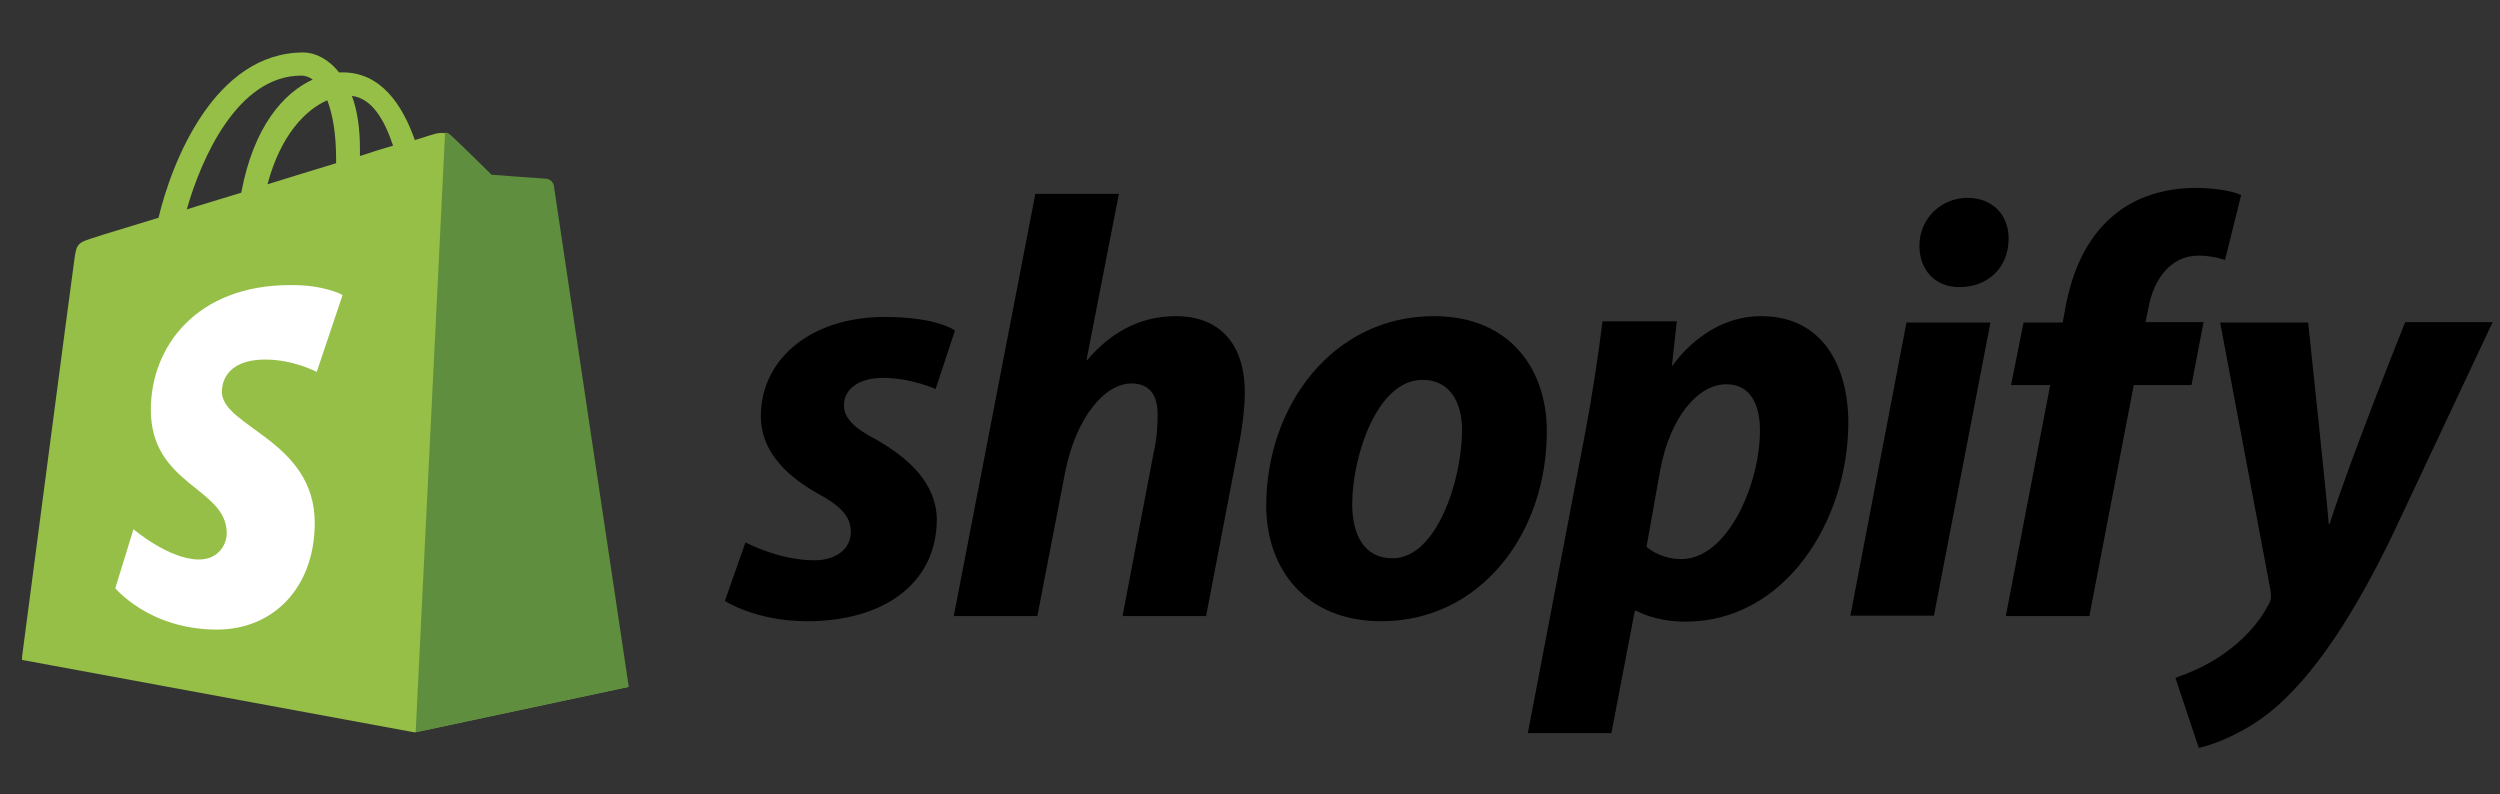 <svg width="85" height="27" viewBox="0 0 85 27" fill="none" xmlns="http://www.w3.org/2000/svg">
<rect x="0" y="0" width="85" height="27" fill="#333333" stroke="none"/>
<g clip-path="url(#clip0_2001_6162)">
<path d="M18.799 6.28C18.785 6.158 18.675 6.104 18.593 6.104C18.511 6.104 16.713 5.969 16.713 5.969C16.713 5.969 15.464 4.736 15.313 4.614C15.175 4.479 14.915 4.52 14.805 4.547C14.791 4.547 14.53 4.628 14.105 4.763C13.68 3.558 12.952 2.461 11.648 2.461H11.525C11.168 2.001 10.701 1.784 10.317 1.784C7.297 1.784 5.842 5.508 5.389 7.404C4.209 7.77 3.372 8.013 3.276 8.054C2.617 8.257 2.603 8.271 2.521 8.88C2.452 9.34 0.736 22.435 0.736 22.435L14.091 24.9L21.338 23.356C21.352 23.329 18.813 6.402 18.799 6.28ZM13.364 4.953C13.034 5.048 12.636 5.17 12.238 5.305V5.061C12.238 4.33 12.142 3.734 11.964 3.26C12.65 3.341 13.075 4.086 13.364 4.953ZM11.127 3.409C11.305 3.87 11.428 4.52 11.428 5.413V5.549C10.687 5.779 9.905 6.009 9.095 6.266C9.548 4.56 10.413 3.721 11.127 3.409ZM10.248 2.57C10.385 2.57 10.523 2.624 10.632 2.705C9.658 3.152 8.628 4.276 8.203 6.551C7.558 6.754 6.94 6.93 6.35 7.12C6.844 5.386 8.079 2.57 10.248 2.57Z" fill="#95BF47"/>
<path d="M18.593 6.077C18.511 6.077 16.713 5.941 16.713 5.941C16.713 5.941 15.464 4.709 15.313 4.587C15.258 4.533 15.189 4.506 15.134 4.506L14.132 24.9L21.379 23.356C21.379 23.356 18.84 6.402 18.826 6.28C18.771 6.158 18.675 6.104 18.593 6.077Z" fill="#5E8E3E"/>
<path d="M11.648 10.031L10.769 12.645C10.769 12.645 9.973 12.225 9.026 12.225C7.613 12.225 7.544 13.105 7.544 13.322C7.544 14.514 10.701 14.974 10.701 17.777C10.701 19.984 9.287 21.406 7.379 21.406C5.073 21.406 3.92 19.998 3.92 19.998L4.538 17.994C4.538 17.994 5.746 19.023 6.762 19.023C7.434 19.023 7.709 18.508 7.709 18.129C7.709 16.572 5.128 16.504 5.128 13.931C5.128 11.778 6.693 9.693 9.864 9.693C11.044 9.679 11.648 10.031 11.648 10.031Z" fill="white"/>
<path d="M29.793 14.947C29.066 14.568 28.695 14.229 28.695 13.782C28.695 13.214 29.217 12.848 30.026 12.848C30.973 12.848 31.811 13.227 31.811 13.227L32.469 11.237C32.469 11.237 31.866 10.776 30.081 10.776C27.597 10.776 25.868 12.184 25.868 14.162C25.868 15.286 26.677 16.139 27.748 16.748C28.626 17.222 28.928 17.574 28.928 18.089C28.928 18.617 28.489 19.05 27.679 19.05C26.485 19.05 25.346 18.441 25.346 18.441L24.646 20.431C24.646 20.431 25.689 21.122 27.446 21.122C29.999 21.122 31.852 19.876 31.852 17.642C31.824 16.423 30.905 15.584 29.793 14.947ZM39.977 10.749C38.715 10.749 37.726 11.345 36.971 12.239L36.944 12.225L38.042 6.592H35.201L32.428 20.946H35.27L36.217 16.044C36.587 14.189 37.562 13.038 38.468 13.038C39.113 13.038 39.36 13.471 39.36 14.08C39.36 14.46 39.332 14.947 39.236 15.326L38.166 20.946H41.007L42.118 15.15C42.242 14.541 42.324 13.809 42.324 13.309C42.311 11.697 41.473 10.749 39.977 10.749ZM48.748 10.749C45.317 10.749 43.052 13.796 43.052 17.195C43.052 19.362 44.411 21.122 46.964 21.122C50.326 21.122 52.591 18.156 52.591 14.676C52.605 12.659 51.424 10.749 48.748 10.749ZM47.348 18.982C46.373 18.982 45.975 18.17 45.975 17.141C45.975 15.529 46.813 12.916 48.364 12.916C49.366 12.916 49.709 13.782 49.709 14.608C49.709 16.328 48.844 18.982 47.348 18.982ZM59.879 10.749C57.958 10.749 56.873 12.428 56.873 12.428H56.846L57.011 10.925H54.485C54.362 11.941 54.128 13.498 53.909 14.649L51.946 24.927H54.787L55.583 20.77H55.652C55.652 20.77 56.242 21.136 57.313 21.136C60.662 21.136 62.844 17.75 62.844 14.338C62.83 12.442 61.966 10.749 59.879 10.749ZM57.162 19.009C56.42 19.009 55.981 18.59 55.981 18.59L56.448 15.976C56.777 14.216 57.711 13.065 58.699 13.065C59.577 13.065 59.838 13.864 59.838 14.608C59.852 16.423 58.754 19.009 57.162 19.009ZM66.893 6.727C65.987 6.727 65.26 7.445 65.26 8.352C65.26 9.178 65.795 9.761 66.605 9.761H66.632C67.524 9.761 68.279 9.165 68.293 8.136C68.307 7.309 67.744 6.727 66.893 6.727ZM62.913 20.932H65.754L67.675 10.966H64.82M74.922 10.952H72.946L73.042 10.492C73.207 9.53 73.783 8.691 74.744 8.691C75.252 8.691 75.65 8.84 75.65 8.84L76.199 6.632C76.199 6.632 75.719 6.389 74.648 6.389C73.646 6.389 72.63 6.673 71.862 7.323C70.887 8.136 70.434 9.314 70.215 10.505L70.132 10.966H68.801L68.375 13.092H69.707L68.197 20.946H71.038L72.548 13.092H74.511L74.922 10.952ZM81.772 10.966C81.772 10.966 79.987 15.394 79.205 17.818H79.177C79.123 17.032 78.477 10.966 78.477 10.966H75.485L77.201 20.093C77.228 20.296 77.215 20.418 77.132 20.553C76.803 21.19 76.24 21.799 75.581 22.246C75.046 22.625 74.442 22.882 73.962 23.045L74.758 25.428C75.334 25.306 76.542 24.832 77.544 23.898C78.834 22.706 80.042 20.851 81.277 18.332L84.75 10.952H81.772V10.966Z" fill="black"/>
</g>
<defs>
<clipPath id="clip0_2001_6162">
<rect width="84" height="26" fill="white" transform="translate(0.75 0.891)"/>
</clipPath>
</defs>
</svg>
